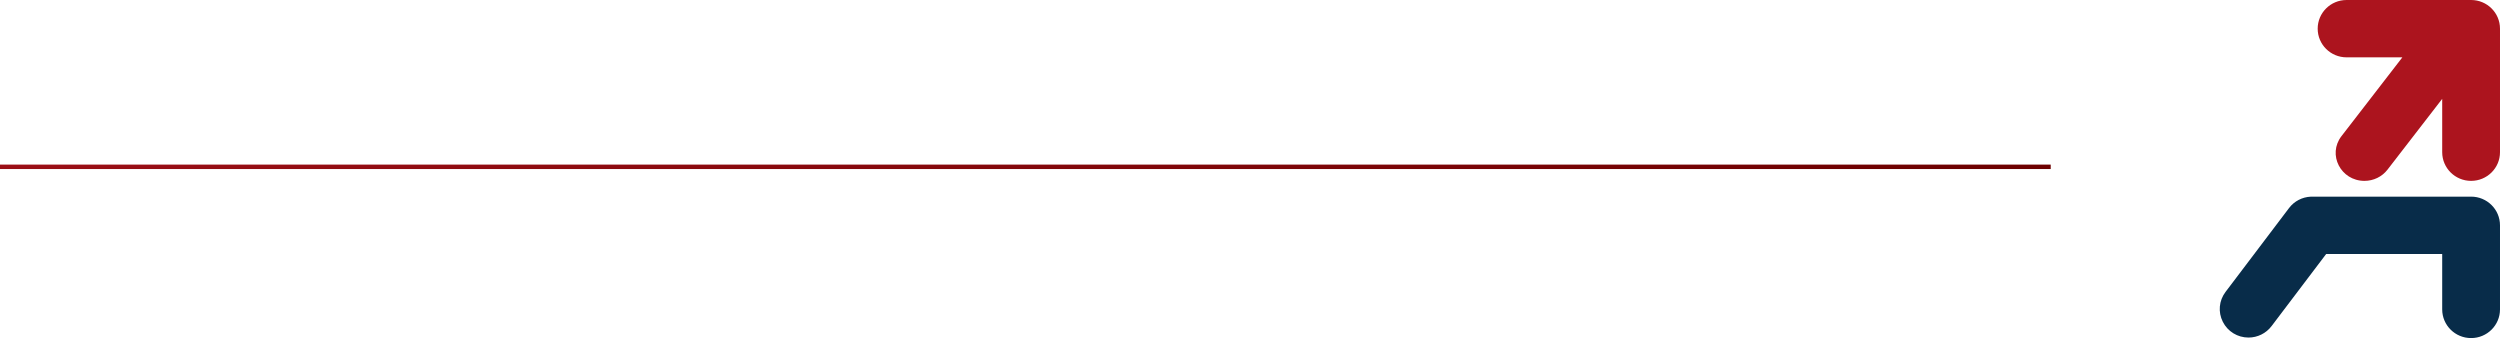 <svg xmlns="http://www.w3.org/2000/svg" width="562" height="76" viewBox="0 0 562 76" fill="none"><line x1="4.37114e-08" y1="37.5" x2="461" y2="37.5" stroke="url(#paint0_linear_592_9186)"></line><g clip-path="url(#clip0_592_9186)"><path d="M555.503 0H527.511C523.923 0 521.015 2.886 521.015 6.445C521.015 10.005 523.924 12.891 527.511 12.891H540.05L526.365 30.604C523.164 34.746 526.205 40.661 531.532 40.661C533.564 40.661 535.478 39.731 536.699 38.151L549.006 22.224V34.216C549.006 37.775 551.915 40.661 555.502 40.661C559.091 40.661 561.999 37.775 561.999 34.216V6.445C561.999 2.886 559.089 0 555.502 0H555.503Z" fill="#AC141E"></path><path d="M555.503 44.205H519.8C519.792 44.205 519.569 44.207 519.481 44.21C517.548 44.289 515.747 45.223 514.579 46.766L500.302 65.62C498.821 67.576 498.585 70.15 499.688 72.337C500.789 74.524 503.004 75.883 505.47 75.883C507.492 75.883 509.424 74.926 510.637 73.322L522.924 57.095H549.006V69.553C549.006 73.113 551.915 75.999 555.502 75.999C559.091 75.999 561.999 73.113 561.999 69.553V50.65C561.999 47.09 559.089 44.204 555.502 44.204L555.503 44.205Z" fill="#082C49"></path></g><defs><linearGradient id="paint0_linear_592_9186" x1="399.338" y1="38.593" x2="399.009" y2="24.355" gradientUnits="userSpaceOnUse"><stop stop-color="#6D0000"></stop><stop offset="1" stop-color="#AC141E"></stop></linearGradient><clipPath id="clip0_592_9186"><rect width="63" height="76" fill="white" transform="translate(499)"></rect></clipPath></defs></svg>